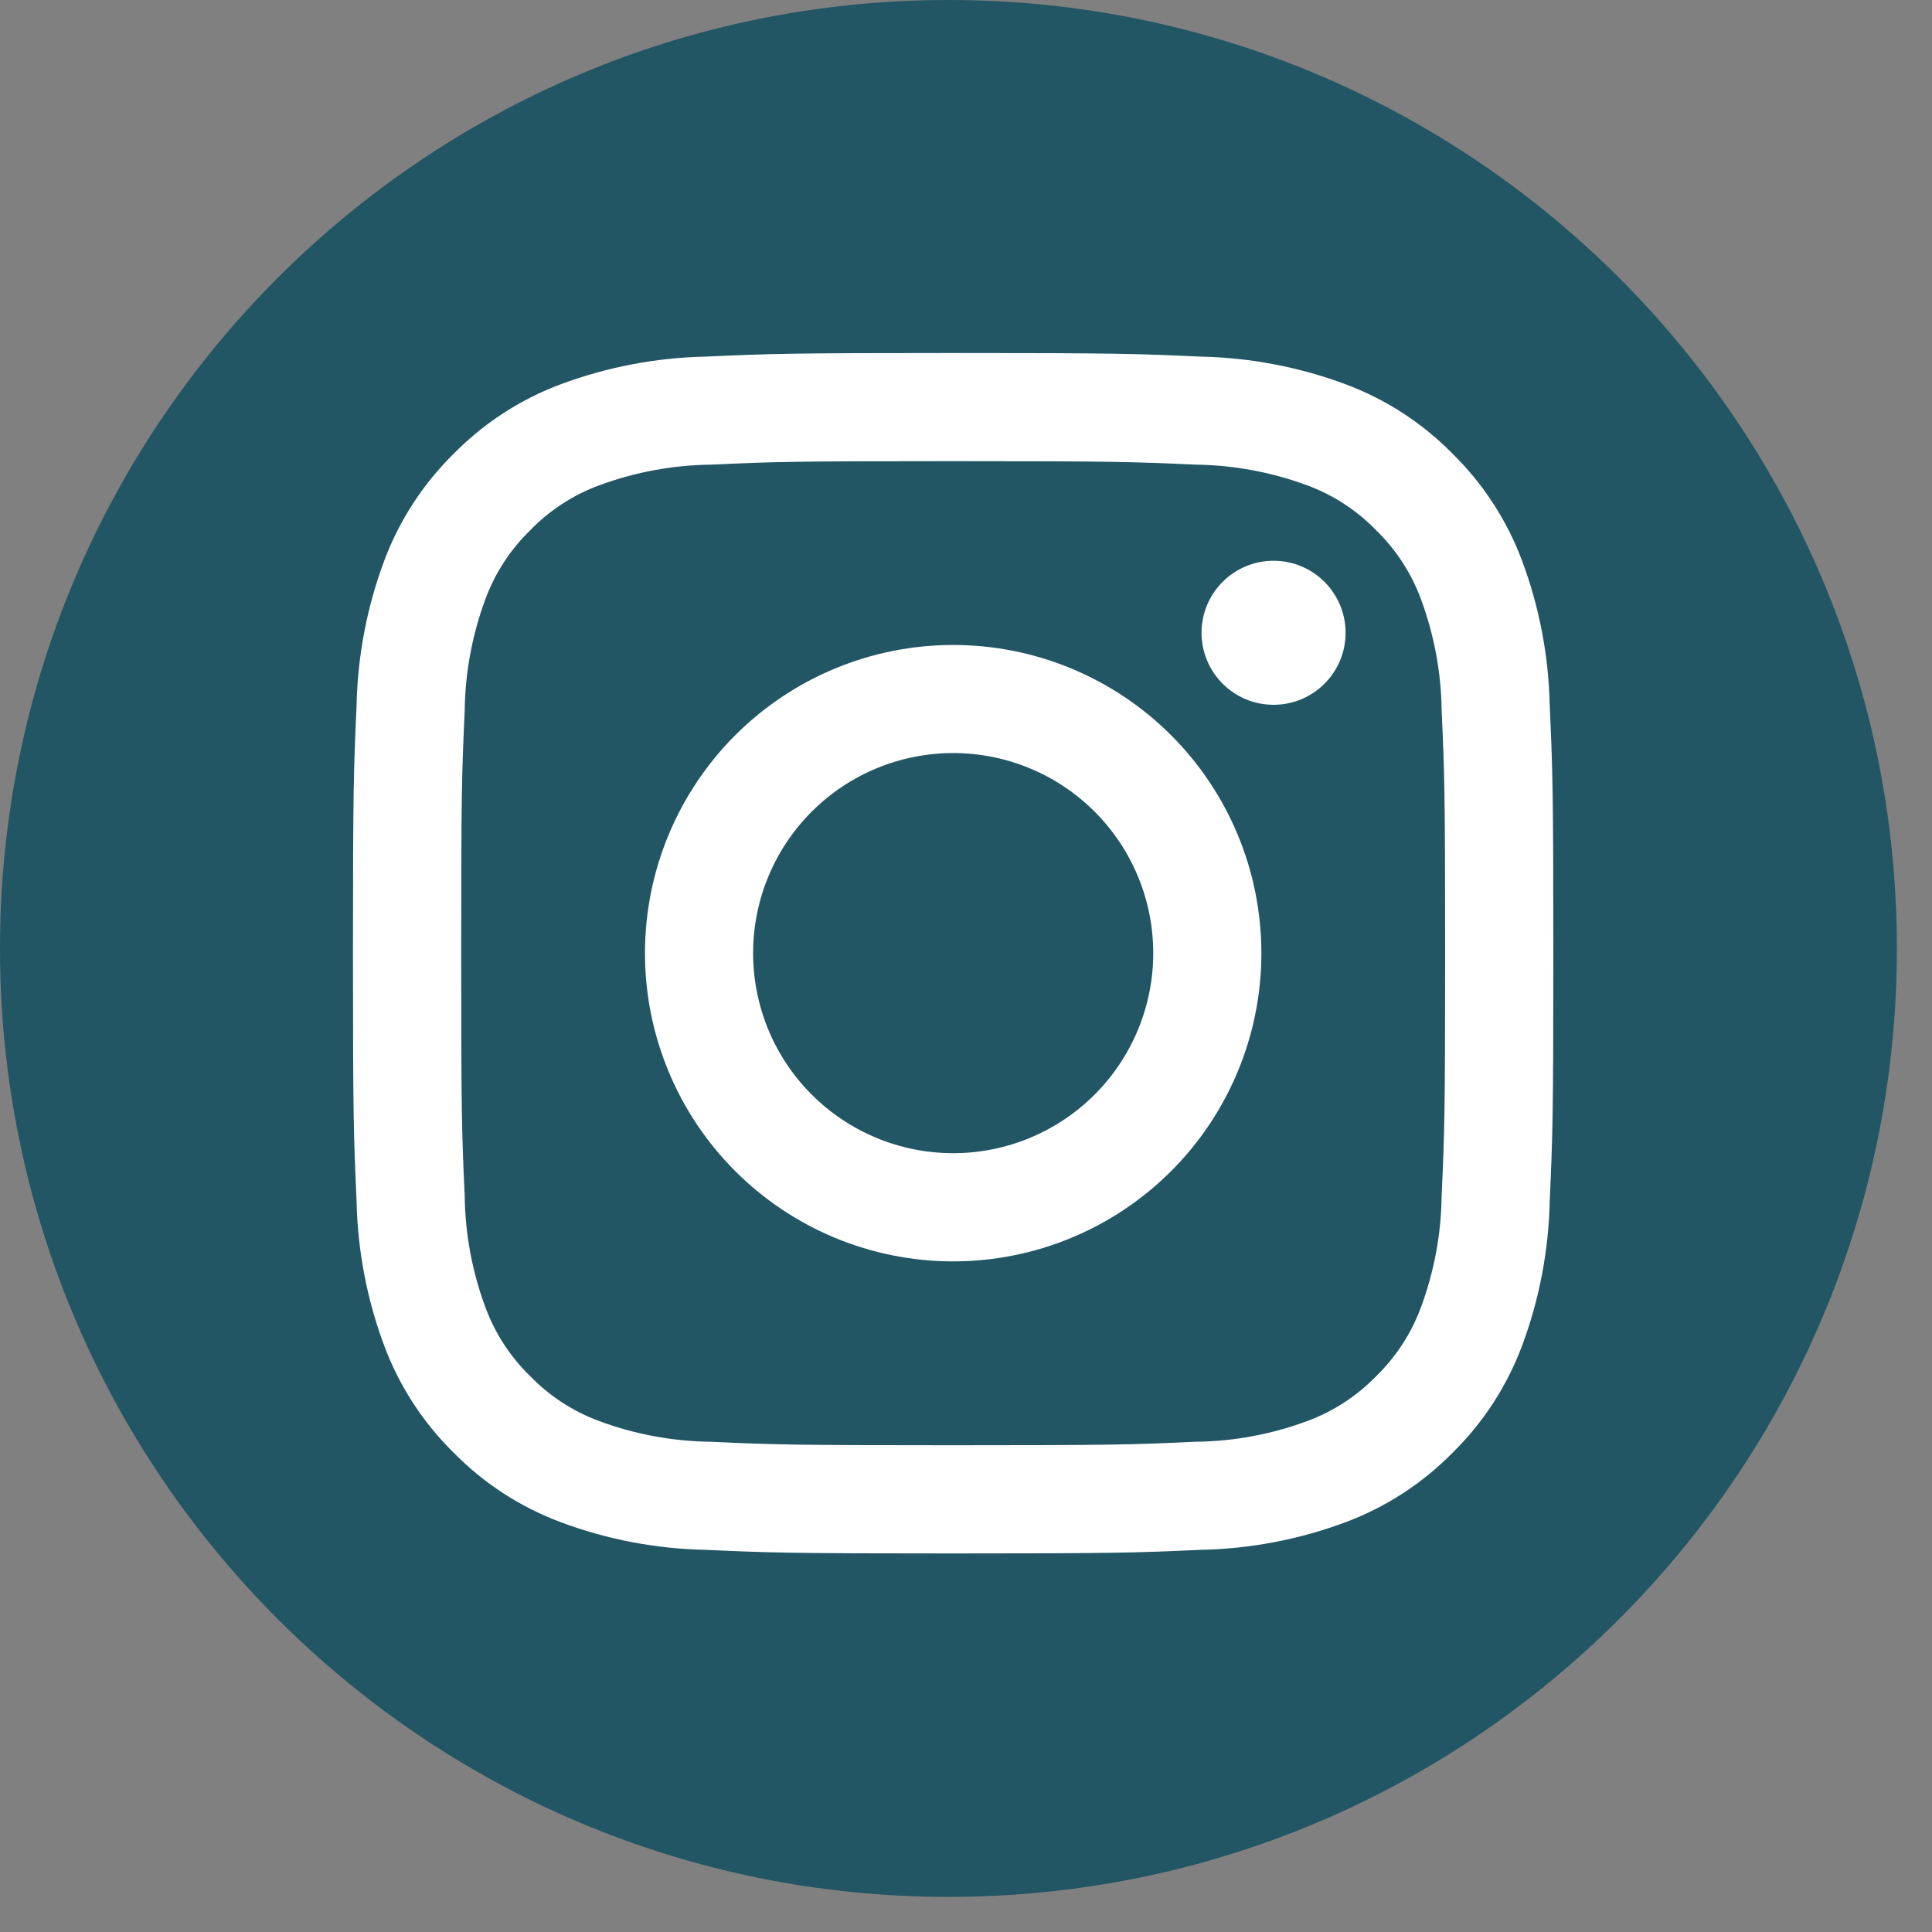 <svg width="36" height="36" viewBox="0 0 36 36" fill="none" xmlns="http://www.w3.org/2000/svg">
<rect x="0" y="0" width="36" height="36" fill="#808080" stroke="none"/>
<path d="M17.673 35.346C27.433 35.346 35.346 27.433 35.346 17.673C35.346 7.912 27.433 0 17.673 0C7.912 0 0 7.912 0 17.673C0 27.433 7.912 35.346 17.673 35.346Z" fill="#225664"/>
<path d="M17.761 8.593C20.747 8.593 21.101 8.605 22.28 8.658C22.989 8.667 23.691 8.797 24.356 9.043C24.842 9.222 25.281 9.508 25.642 9.88C26.013 10.241 26.299 10.68 26.478 11.166C26.724 11.831 26.855 12.534 26.863 13.243C26.917 14.422 26.928 14.776 26.928 17.762C26.928 20.748 26.917 21.102 26.863 22.281C26.855 22.99 26.724 23.693 26.478 24.358C26.299 24.844 26.013 25.283 25.642 25.644C25.281 26.015 24.842 26.301 24.356 26.48C23.691 26.727 22.989 26.857 22.28 26.865C21.101 26.919 20.747 26.93 17.761 26.93C14.775 26.93 14.421 26.919 13.242 26.865C12.533 26.857 11.831 26.727 11.166 26.48C10.68 26.301 10.241 26.015 9.88 25.644C9.509 25.283 9.223 24.844 9.044 24.358C8.798 23.693 8.667 22.99 8.659 22.281C8.605 21.102 8.594 20.748 8.594 17.762C8.594 14.776 8.605 14.422 8.659 13.243C8.667 12.534 8.798 11.831 9.044 11.166C9.223 10.68 9.509 10.241 9.88 9.88C10.241 9.508 10.68 9.222 11.166 9.043C11.831 8.797 12.533 8.667 13.242 8.658C14.421 8.604 14.775 8.593 17.761 8.593ZM17.761 6.578C14.724 6.578 14.343 6.591 13.15 6.645C12.222 6.664 11.304 6.84 10.435 7.165C9.689 7.446 9.013 7.886 8.454 8.455C7.885 9.014 7.445 9.69 7.164 10.436C6.838 11.305 6.663 12.223 6.644 13.151C6.59 14.344 6.577 14.725 6.577 17.762C6.577 20.799 6.59 21.18 6.644 22.373C6.663 23.301 6.838 24.219 7.164 25.088C7.445 25.834 7.885 26.511 8.454 27.069C9.013 27.638 9.689 28.078 10.435 28.359C11.304 28.685 12.222 28.861 13.15 28.879C14.343 28.933 14.724 28.946 17.761 28.946C20.798 28.946 21.179 28.933 22.372 28.879C23.3 28.861 24.217 28.685 25.086 28.359C25.832 28.078 26.508 27.638 27.067 27.069C27.636 26.511 28.076 25.834 28.357 25.088C28.683 24.219 28.858 23.301 28.877 22.373C28.931 21.18 28.944 20.799 28.944 17.762C28.944 14.725 28.931 14.344 28.877 13.151C28.858 12.223 28.683 11.305 28.357 10.436C28.076 9.69 27.636 9.014 27.067 8.455C26.508 7.886 25.832 7.446 25.086 7.165C24.217 6.84 23.3 6.664 22.372 6.645C21.179 6.591 20.798 6.578 17.761 6.578Z" fill="white"/>
<path d="M17.761 12.018C16.238 12.018 14.777 12.623 13.7 13.7C12.623 14.777 12.018 16.238 12.018 17.761C12.018 19.284 12.623 20.745 13.7 21.822C14.777 22.899 16.238 23.504 17.761 23.504C19.284 23.504 20.745 22.899 21.822 21.822C22.899 20.745 23.504 19.284 23.504 17.761C23.504 16.238 22.899 14.777 21.822 13.7C20.745 12.623 19.284 12.018 17.761 12.018ZM17.761 21.488C16.772 21.488 15.824 21.095 15.125 20.396C14.426 19.697 14.033 18.749 14.033 17.76C14.033 16.771 14.426 15.823 15.125 15.124C15.824 14.425 16.772 14.032 17.761 14.032C18.75 14.032 19.698 14.425 20.397 15.124C21.096 15.823 21.489 16.771 21.489 17.76C21.489 18.749 21.096 19.697 20.397 20.396C19.698 21.095 18.75 21.488 17.761 21.488Z" fill="white"/>
<path d="M23.731 13.133C24.472 13.133 25.073 12.532 25.073 11.791C25.073 11.05 24.472 10.449 23.731 10.449C22.99 10.449 22.389 11.05 22.389 11.791C22.389 12.532 22.99 13.133 23.731 13.133Z" fill="white"/>
</svg>
